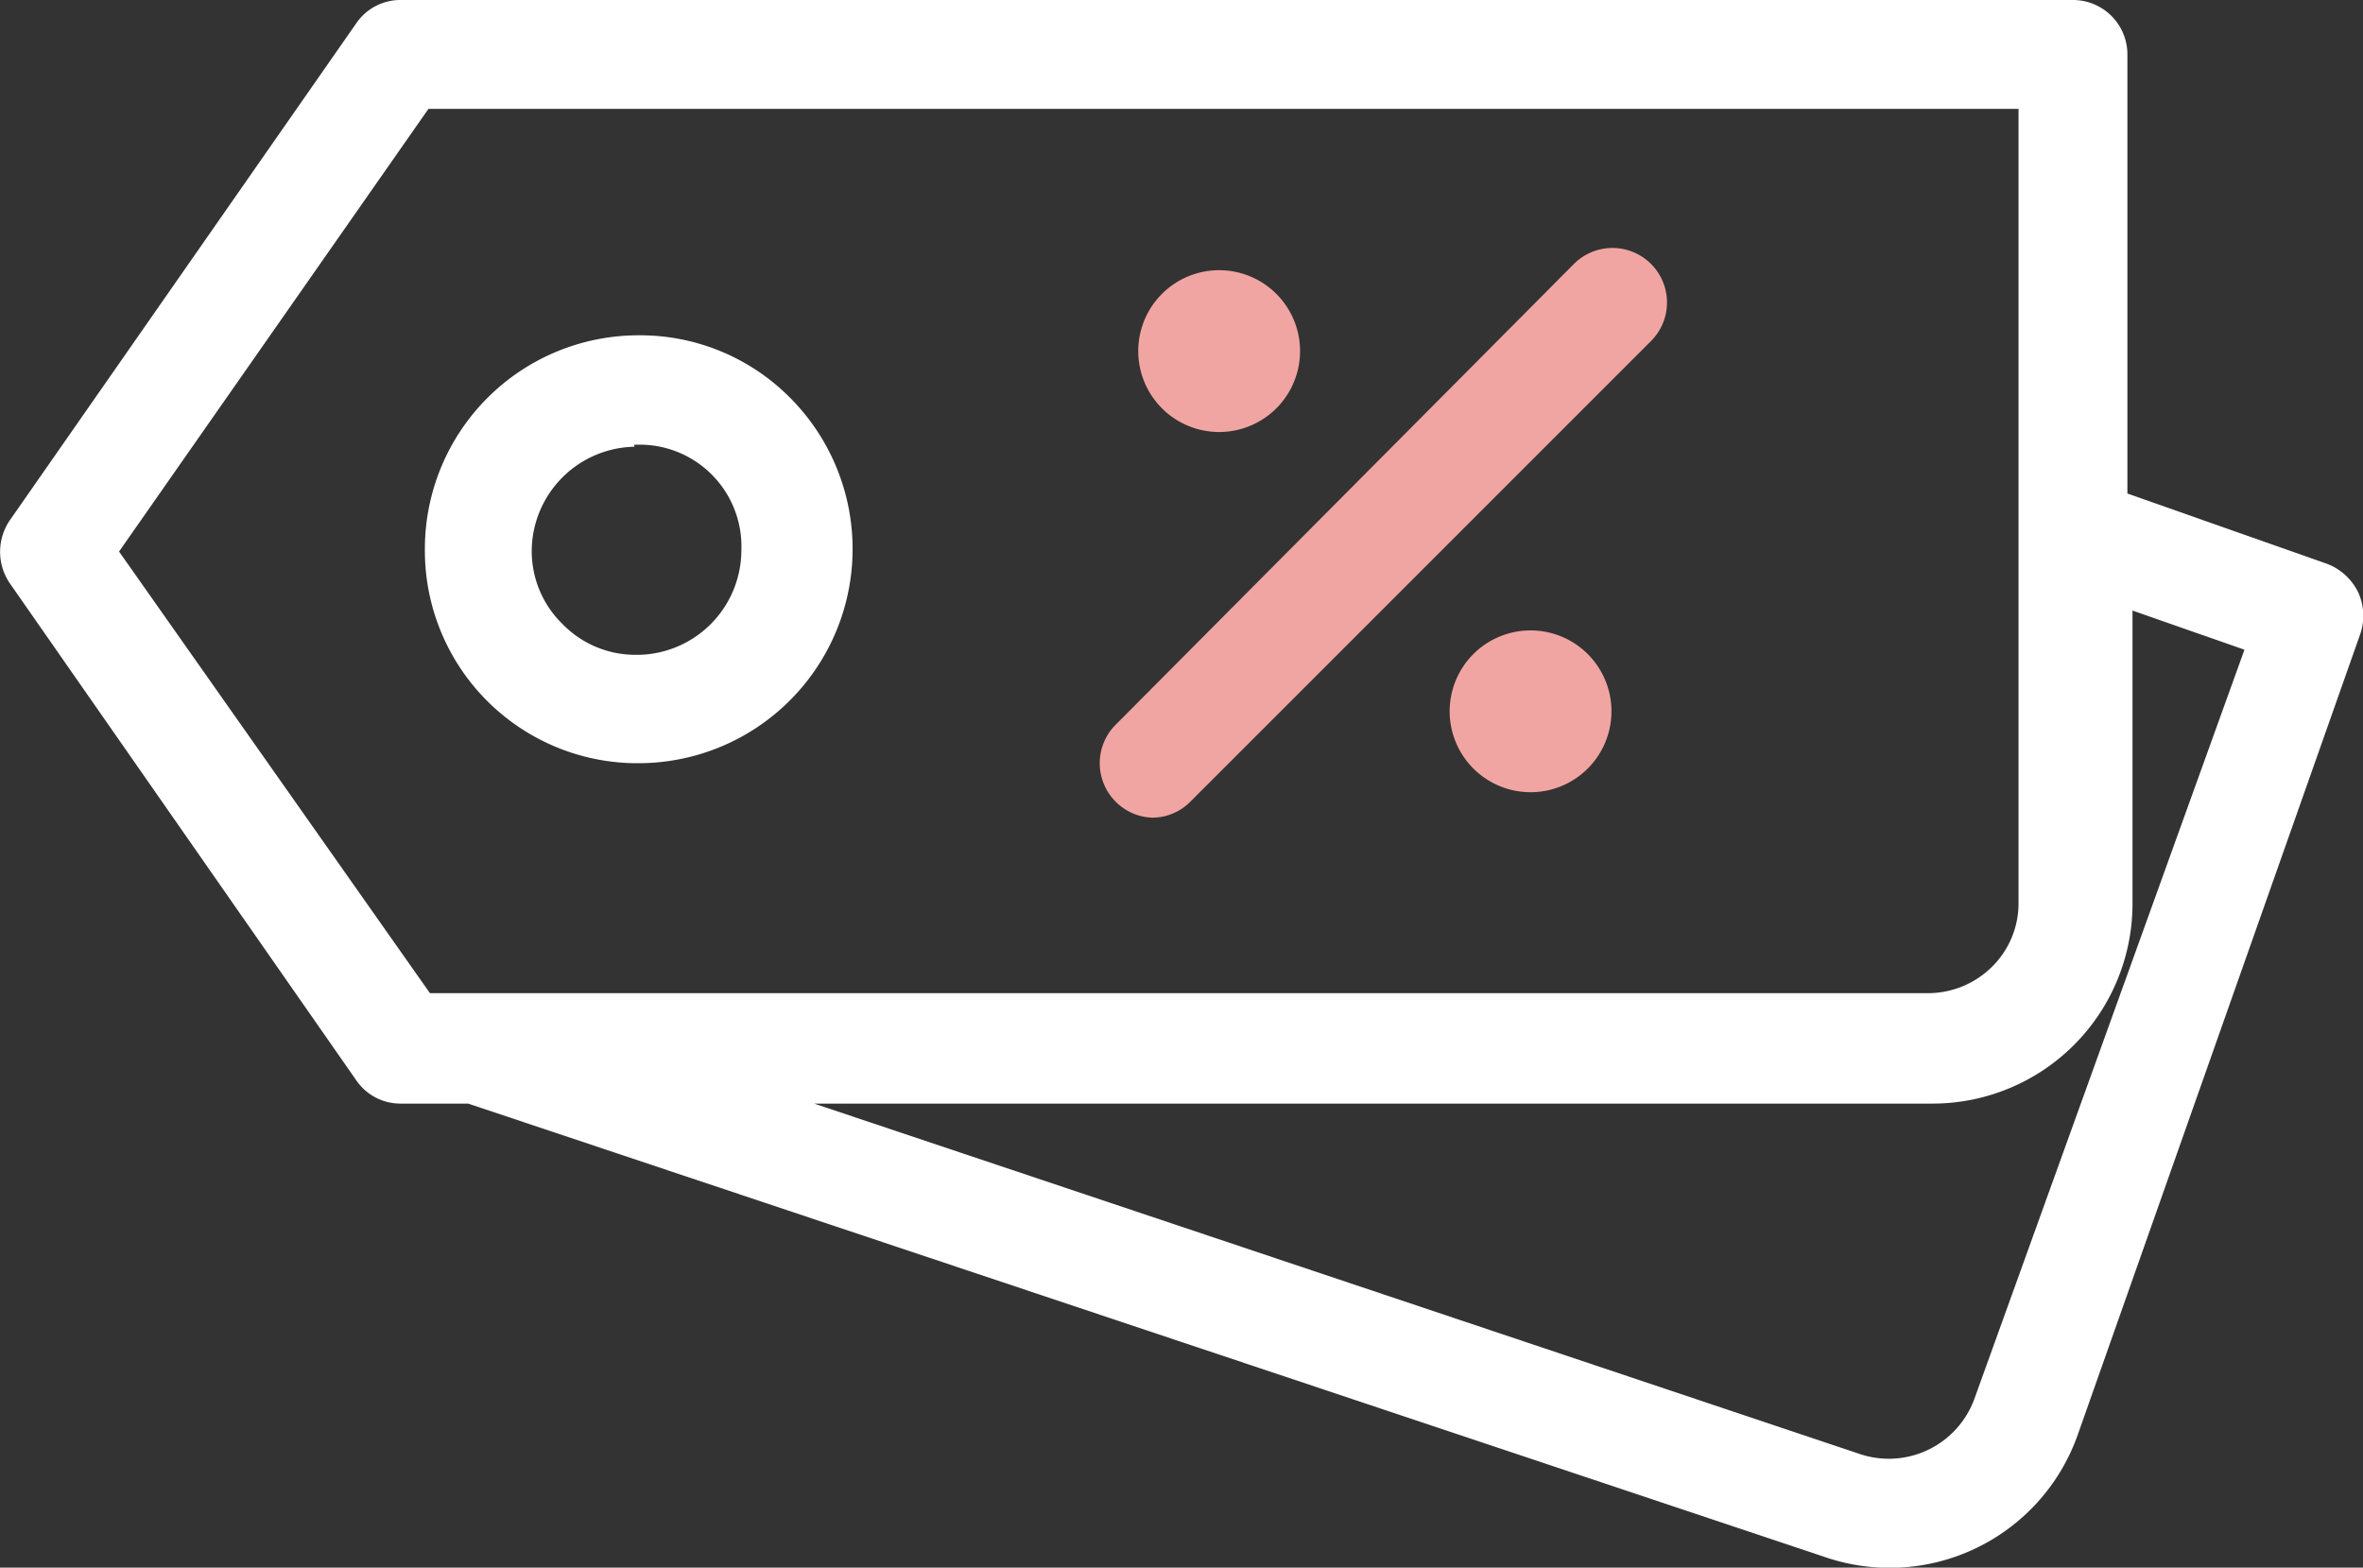 <svg xmlns="http://www.w3.org/2000/svg" width="46.44" height="30.81" viewBox="0 0 46.44 30.81"><rect x="0" y="0" width="46.44" height="30.81" fill="#333333" stroke="none"/><title>Datový zdroj 2</title><path d="M46.34,11.63a1.13,1.13,0,0,0-.61-.55L41.81,9.7V1.07A1.07,1.07,0,0,0,40.74,0H7.89A1.05,1.05,0,0,0,7,.46L.19,10.23a1.1,1.1,0,0,0,0,1.23L7,21.23a1.05,1.05,0,0,0,.87.46H9.2l26.63,8.9a3.92,3.92,0,0,0,5-2.38l5.56-15.76A1.11,1.11,0,0,0,46.34,11.63Zm-44-.79,6.08-8.7H39.67V17.78A1.75,1.75,0,0,1,39.15,19a1.79,1.79,0,0,1-1.25.52H8.45ZM38.8,27.5a1.79,1.79,0,0,1-2.27,1.07L16,21.69h22a3.93,3.93,0,0,0,3.91-3.91V12l2.2.77Z" fill="#fff"/><path d="M12.46,15h.07a4.21,4.21,0,0,0,3-7.18,4.15,4.15,0,0,0-2.92-1.23s-.07,0-.07,0a4.2,4.2,0,0,0-4.19,4.19v.05A4.18,4.18,0,0,0,12.46,15Zm0-6.26h.06a2,2,0,0,1,2.05,2.08,2.06,2.06,0,0,1-2,2.05H12.5a2,2,0,0,1-1.45-.61,2,2,0,0,1-.6-1.44v0A2.06,2.06,0,0,1,12.47,8.78Z" fill="#fff"/><path d="M22.64,16.07a1.05,1.05,0,0,0,.75-.31L32.45,6.7a1.07,1.07,0,0,0-1.52-1.51l-9,9.05a1.07,1.07,0,0,0,0,1.52A1.06,1.06,0,0,0,22.64,16.07Z" fill="#f1a5a2"/><path d="M24,8.49A1.59,1.59,0,1,0,22.37,6.9,1.59,1.59,0,0,0,24,8.49Z" fill="#f1a5a2"/><path d="M30.08,12.39A1.59,1.59,0,1,0,31.67,14,1.59,1.59,0,0,0,30.08,12.39Z" fill="#f1a5a2"/></svg>